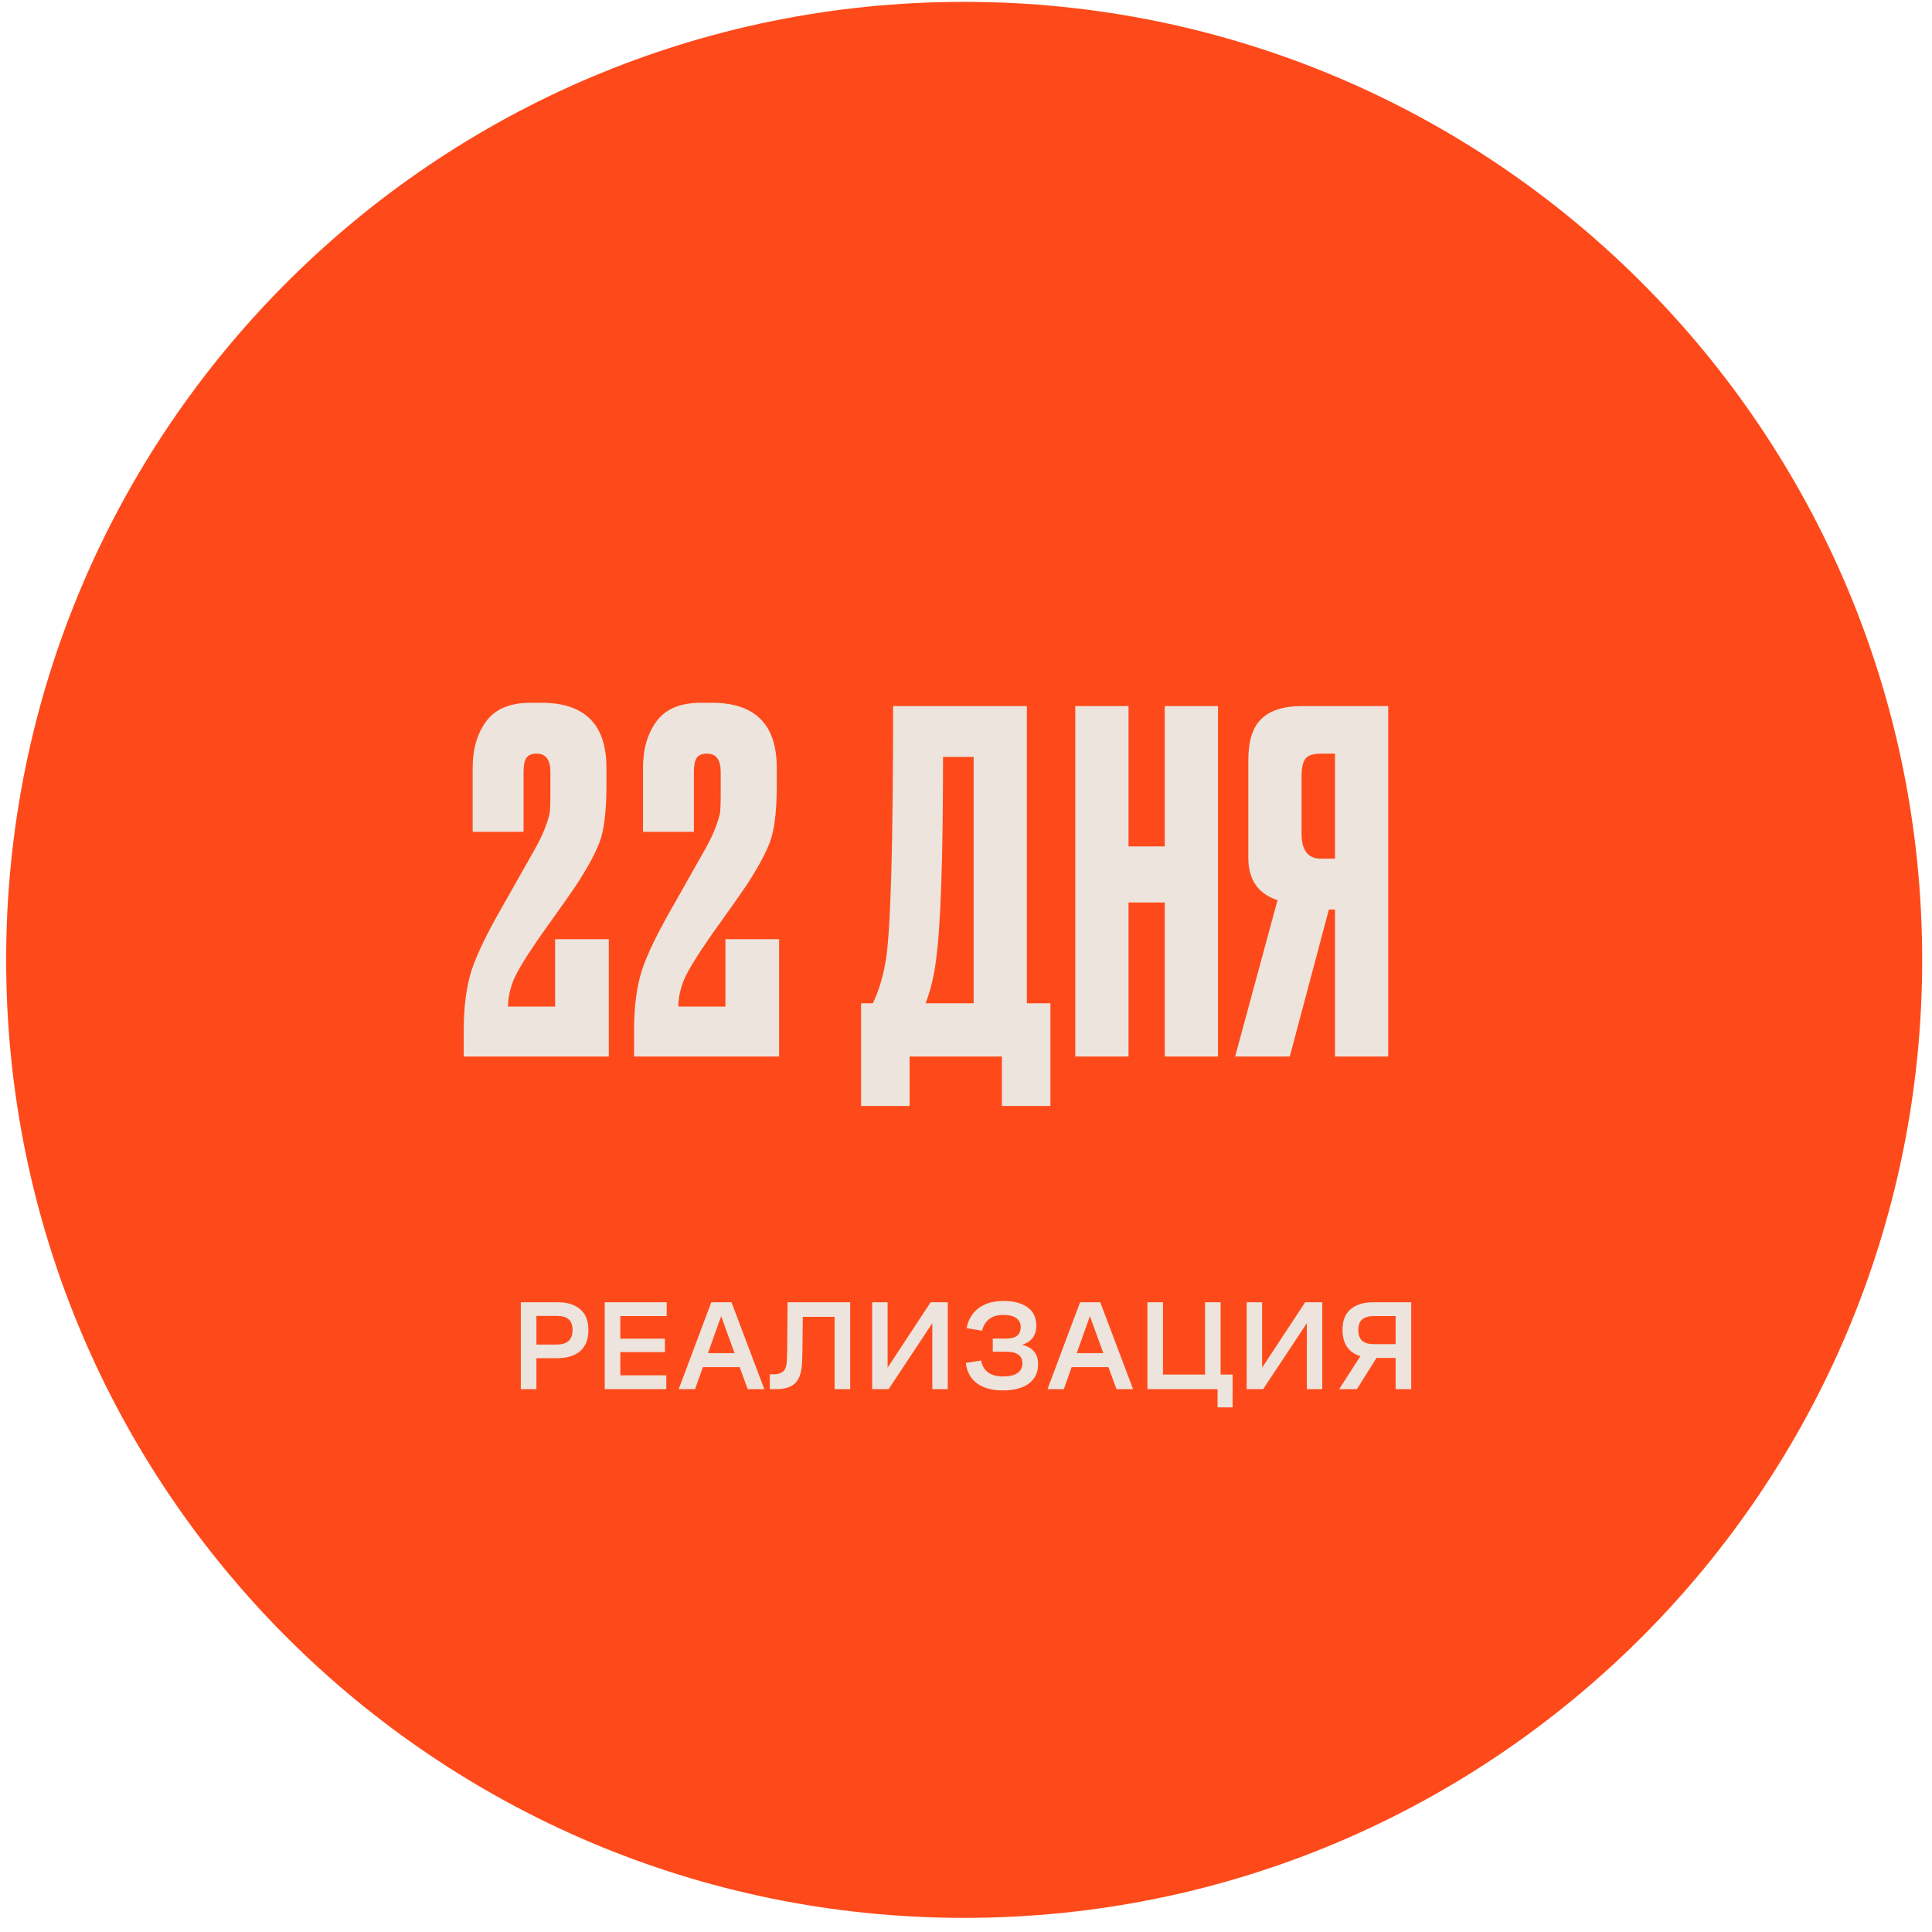 <?xml version="1.0" encoding="UTF-8"?> <svg xmlns="http://www.w3.org/2000/svg" width="121" height="121" viewBox="0 0 121 121" fill="none"> <path d="M0.385 60.116C0.385 26.979 27.248 0.116 60.385 0.116V0.116C93.522 0.116 120.385 26.979 120.385 60.116V60.116C120.385 93.253 93.522 120.116 60.385 120.116V120.116C27.248 120.116 0.385 93.253 0.385 60.116V60.116Z" fill="#FE4A1A"></path> <path d="M32.619 87V81.56H34.939C35.537 81.56 36.003 81.707 36.339 82C36.681 82.288 36.851 82.723 36.851 83.304C36.851 83.88 36.681 84.317 36.339 84.616C35.998 84.915 35.51 85.064 34.875 85.064H33.595V87H32.619ZM33.595 84.208H34.851C35.203 84.208 35.459 84.131 35.619 83.976C35.779 83.821 35.859 83.6 35.859 83.312C35.859 82.997 35.779 82.771 35.619 82.632C35.465 82.488 35.209 82.416 34.851 82.416H33.595V84.208ZM37.874 87V81.56H41.754V82.424H38.85V83.84H41.642V84.68H38.85V86.136H41.73V87H37.874ZM45.812 81.56L47.868 87H46.828L46.324 85.624H44.02L43.532 87H42.508L44.548 81.56H45.812ZM44.34 84.744H46.004L45.164 82.432L44.34 84.744ZM49.286 85.136C49.291 84.923 49.297 84.675 49.302 84.392C49.307 84.104 49.31 83.803 49.31 83.488C49.315 83.173 49.318 82.851 49.318 82.52C49.323 82.184 49.326 81.864 49.326 81.56H53.246V87H52.27V82.472H50.278C50.278 82.691 50.275 82.925 50.27 83.176C50.27 83.421 50.267 83.669 50.262 83.92C50.262 84.165 50.259 84.405 50.254 84.64C50.249 84.869 50.243 85.077 50.238 85.264C50.217 85.893 50.078 86.341 49.822 86.608C49.566 86.869 49.169 87 48.63 87H48.214V86.072H48.486C48.721 86.072 48.91 86.011 49.054 85.888C49.198 85.765 49.275 85.515 49.286 85.136ZM58.39 87V82.872L55.654 87H54.622V81.56H55.59V85.656L58.286 81.56H59.358V87H58.39ZM62.84 82.352C62.456 82.352 62.155 82.443 61.936 82.624C61.723 82.8 61.579 83.04 61.504 83.344L60.536 83.176C60.643 82.648 60.891 82.235 61.28 81.936C61.675 81.632 62.197 81.48 62.848 81.48C63.483 81.48 63.984 81.611 64.352 81.872C64.72 82.133 64.904 82.523 64.904 83.04C64.904 83.333 64.829 83.581 64.68 83.784C64.531 83.987 64.307 84.133 64.008 84.224C64.323 84.293 64.568 84.427 64.744 84.624C64.925 84.816 65.016 85.091 65.016 85.448C65.016 85.955 64.824 86.355 64.44 86.648C64.056 86.936 63.509 87.08 62.8 87.08C62.128 87.08 61.592 86.933 61.192 86.64C60.792 86.347 60.557 85.92 60.488 85.36L61.448 85.208C61.501 85.523 61.643 85.768 61.872 85.944C62.101 86.12 62.416 86.208 62.816 86.208C63.211 86.208 63.512 86.139 63.72 86C63.928 85.856 64.032 85.648 64.032 85.376C64.032 85.136 63.947 84.957 63.776 84.84C63.611 84.717 63.349 84.656 62.992 84.656H62.176V83.832H63C63.331 83.832 63.568 83.771 63.712 83.648C63.856 83.52 63.928 83.341 63.928 83.112C63.928 82.872 63.835 82.685 63.648 82.552C63.467 82.419 63.197 82.352 62.84 82.352ZM68.908 81.56L70.964 87H69.924L69.42 85.624H67.116L66.628 87H65.604L67.644 81.56H68.908ZM67.436 84.744H69.1L68.26 82.432L67.436 84.744ZM76.446 81.56V86.088H77.198V88.144H76.254V87H71.862V81.56H72.838V86.088H75.47V81.56H76.446ZM81.846 87V82.872L79.11 87H78.078V81.56H79.046V85.656L81.742 81.56H82.814V87H81.846ZM88.384 87H87.408V85.048H86.208L84.984 87H83.872L85.2 84.936C84.837 84.824 84.56 84.632 84.368 84.36C84.176 84.083 84.08 83.723 84.08 83.28C84.08 82.709 84.251 82.28 84.592 81.992C84.933 81.704 85.403 81.56 86 81.56H88.384V87ZM86.072 82.424C85.72 82.424 85.464 82.496 85.304 82.64C85.149 82.779 85.072 83 85.072 83.304C85.072 83.597 85.149 83.819 85.304 83.968C85.459 84.112 85.715 84.184 86.072 84.184H87.408V82.424H86.072Z" fill="#EDE4DD"></path> <path d="M33.615 47.2C33.3 47.2 33.084 47.289 32.966 47.466C32.848 47.643 32.789 47.938 32.789 48.351V52.097H29.603V48.085C29.603 46.905 29.888 45.932 30.459 45.165C31.029 44.398 31.953 44.014 33.232 44.014H33.91C36.624 44.014 37.981 45.371 37.981 48.085V49.177C37.981 50.573 37.873 51.655 37.657 52.422C37.44 53.169 36.899 54.202 36.034 55.519C35.798 55.873 35.09 56.876 33.91 58.528C33.005 59.826 32.425 60.77 32.17 61.36C31.934 61.95 31.816 62.511 31.816 63.041H34.766V58.823H38.129V66.168H29.043V64.516C29.043 63.081 29.2 61.852 29.515 60.829C29.849 59.787 30.547 58.351 31.609 56.522L33.527 53.13C33.822 52.599 34.038 52.136 34.176 51.743C34.333 51.33 34.421 51.016 34.441 50.799C34.461 50.563 34.471 50.219 34.471 49.767V48.351C34.471 47.584 34.185 47.2 33.615 47.2ZM44.283 47.2C43.968 47.2 43.752 47.289 43.634 47.466C43.516 47.643 43.457 47.938 43.457 48.351V52.097H40.271V48.085C40.271 46.905 40.556 45.932 41.126 45.165C41.697 44.398 42.621 44.014 43.899 44.014H44.578C47.292 44.014 48.649 45.371 48.649 48.085V49.177C48.649 50.573 48.541 51.655 48.324 52.422C48.108 53.169 47.567 54.202 46.702 55.519C46.466 55.873 45.758 56.876 44.578 58.528C43.673 59.826 43.093 60.77 42.837 61.36C42.601 61.95 42.483 62.511 42.483 63.041H45.433V58.823H48.796V66.168H39.711V64.516C39.711 63.081 39.868 61.852 40.182 60.829C40.517 59.787 41.215 58.351 42.277 56.522L44.194 53.13C44.489 52.599 44.706 52.136 44.843 51.743C45.001 51.33 45.089 51.016 45.109 50.799C45.129 50.563 45.138 50.219 45.138 49.767V48.351C45.138 47.584 44.853 47.2 44.283 47.2ZM62.749 69.266V66.168H56.967V69.266H53.928V62.835H54.666C55.04 62.068 55.315 61.144 55.492 60.062C55.787 58.095 55.934 52.815 55.934 44.221H64.312V62.835H65.787V69.266H62.749ZM58.619 60.151C58.501 61.114 58.285 62.009 57.97 62.835H60.979V47.407H59.061C59.061 53.818 58.914 58.066 58.619 60.151ZM70.678 56.522V66.168H67.344V44.221H70.678V53.012H72.949V44.221H76.282V66.168H72.949V56.522H70.678ZM83.61 56.965H83.227L80.778 66.168H77.356L80.011 56.375C78.792 55.981 78.182 55.096 78.182 53.72V47.613C78.182 46.394 78.457 45.529 79.008 45.017C79.559 44.486 80.404 44.221 81.545 44.221H86.943V66.168H83.61V56.965ZM83.61 53.779V47.2H82.725C82.233 47.2 81.909 47.308 81.751 47.525C81.594 47.741 81.516 48.105 81.516 48.616V52.215C81.516 53.258 81.919 53.779 82.725 53.779H83.61Z" fill="#EDE4DD"></path> </svg> 